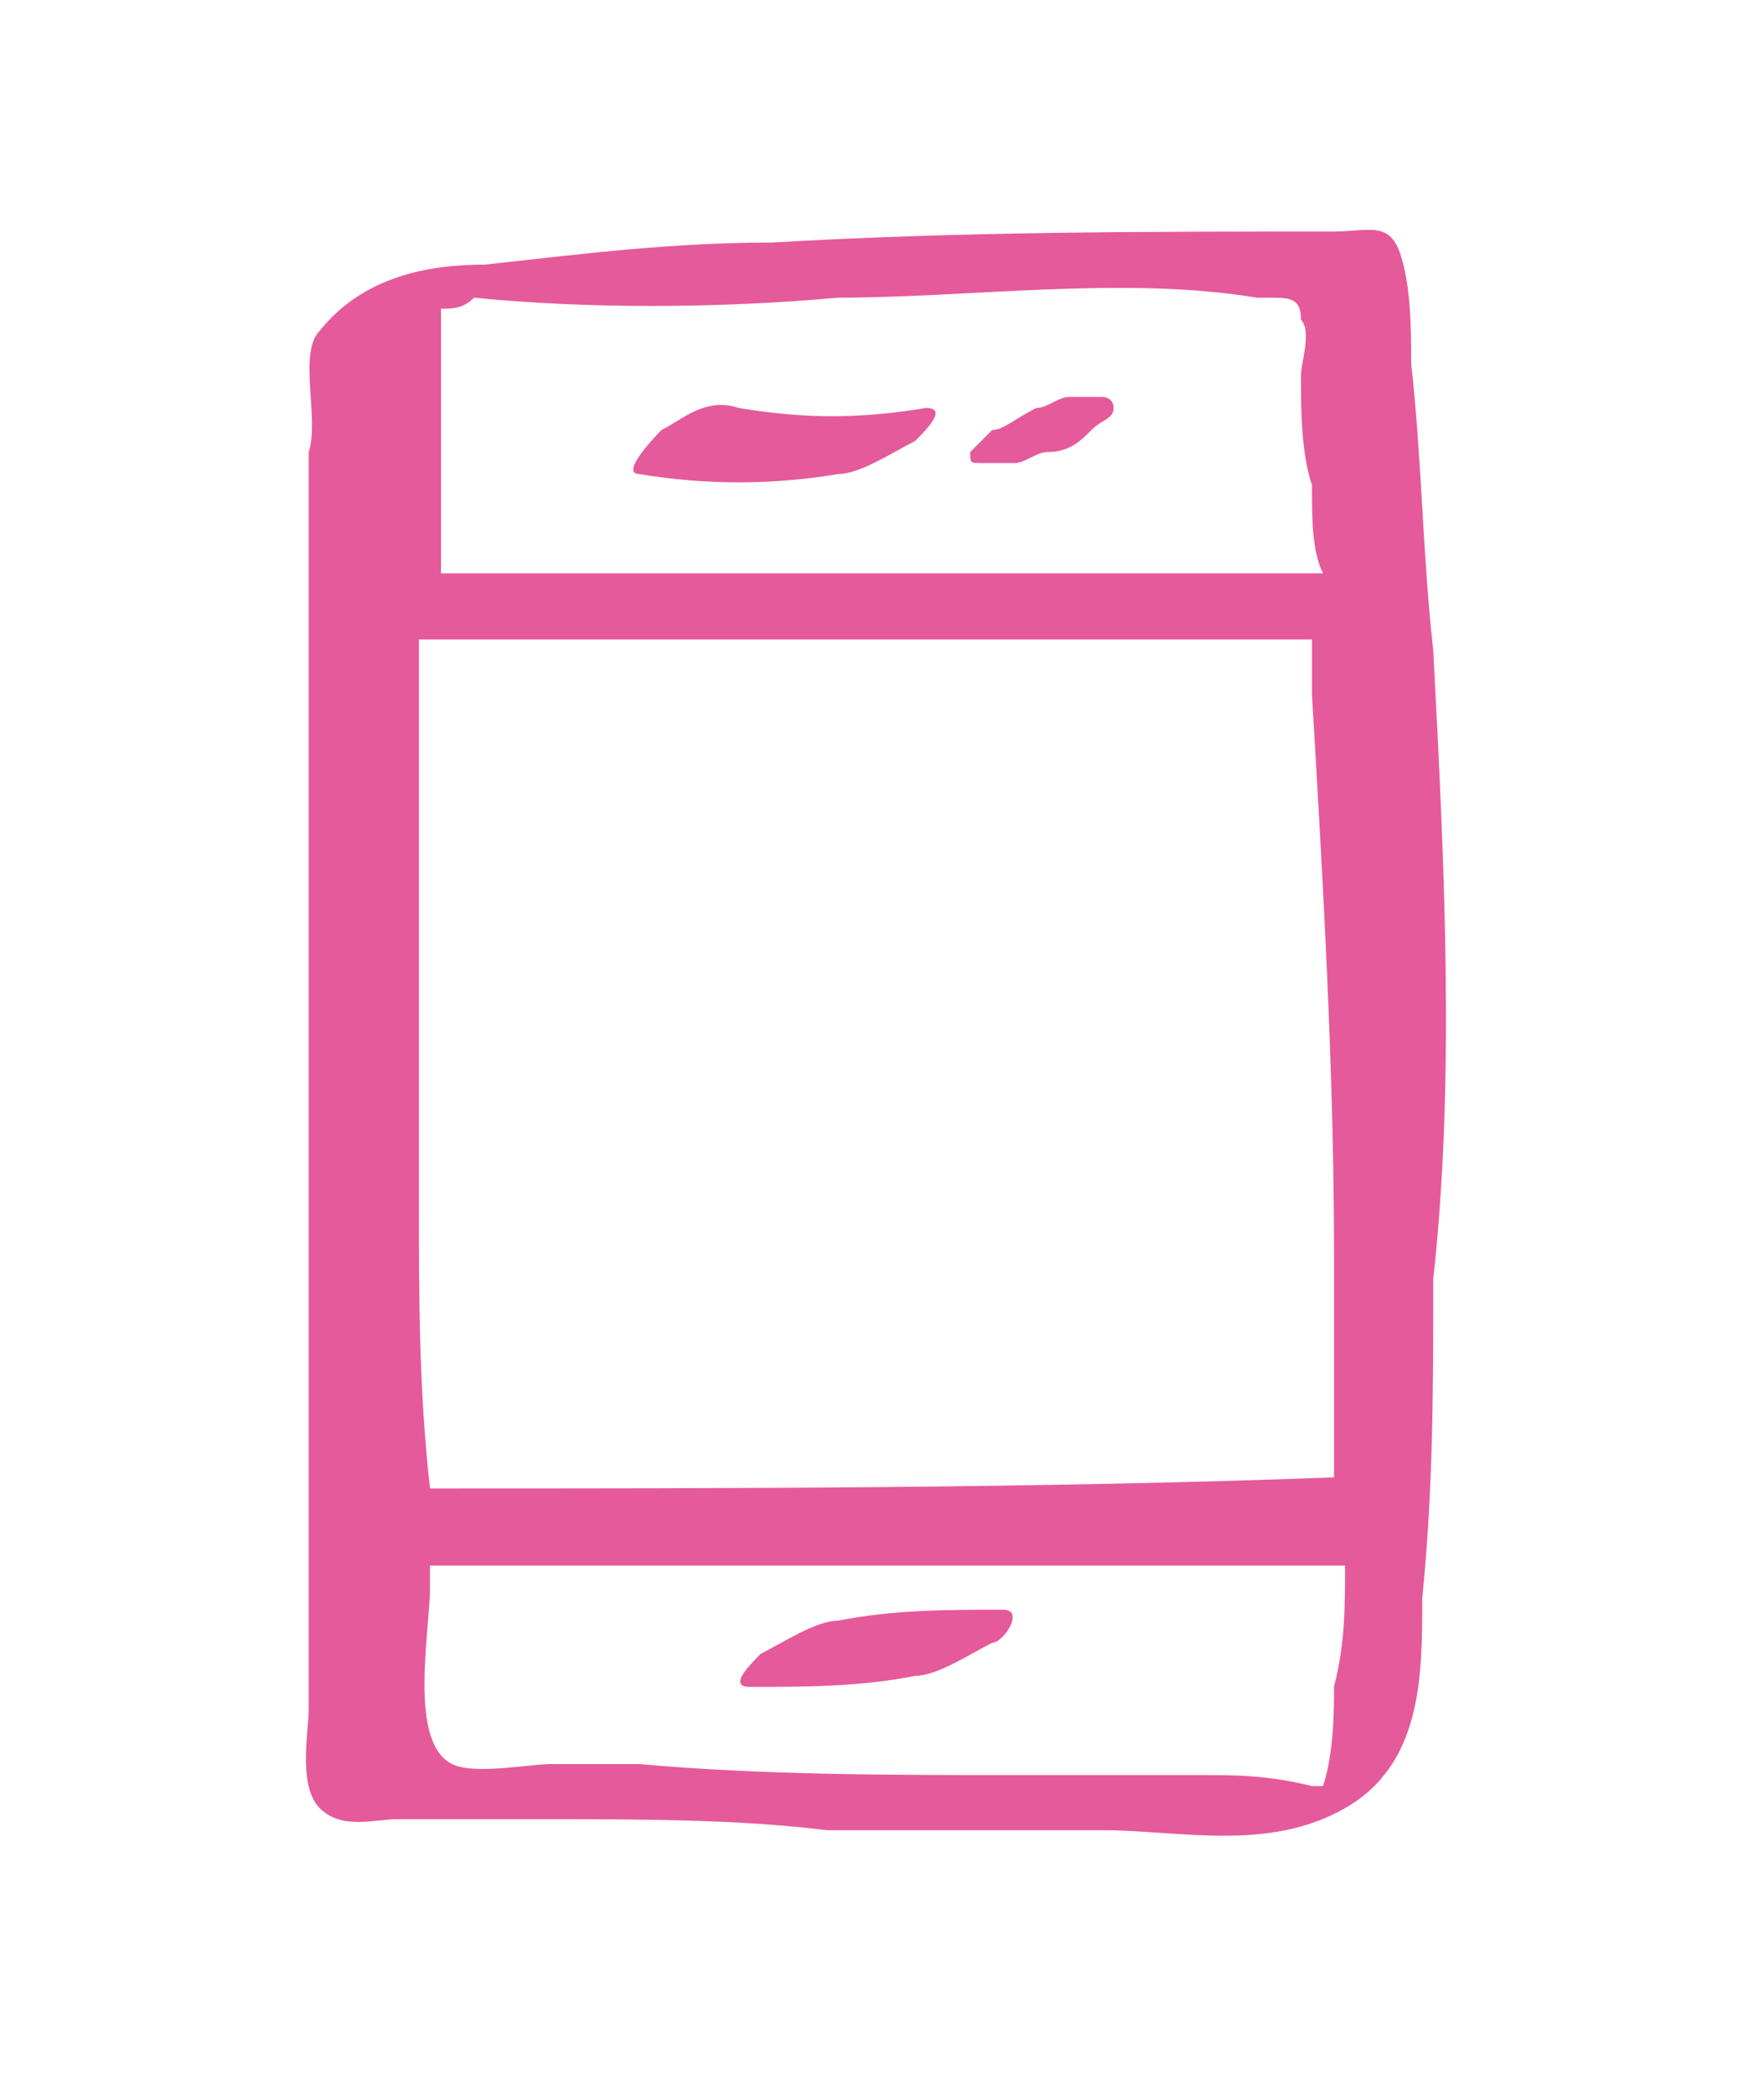<?xml version="1.0" encoding="utf-8"?>
<!-- Generator: Adobe Illustrator 28.2.0, SVG Export Plug-In . SVG Version: 6.00 Build 0)  -->
<svg version="1.1" id="Layer_1" xmlns="http://www.w3.org/2000/svg" xmlns:xlink="http://www.w3.org/1999/xlink" x="0px" y="0px"
	 viewBox="0 0 16 19" style="enable-background:new 0 0 16 19;" xml:space="preserve">
<style type="text/css">
	.st0{display:none;fill-rule:evenodd;clip-rule:evenodd;fill:#E55A9A;}
	.st1{fill:#E55A9A;}
</style>
<path class="st0" d="M5.2,10.9C6,10.7,7,10.6,8,10.6s2,0.1,2.8,0.4c0.4,0.1,0.7,0.3,1,0.6s0.4,0.7,0.4,1.1c0,0.4-0.1,0.8-0.4,1.1
	c-0.3,0.3-0.6,0.5-1,0.6C10,14.6,9,14.7,8,14.7s-2-0.1-2.8-0.4c-0.4-0.1-0.7-0.3-1-0.6S3.8,13,3.8,12.6c0-0.4,0.1-0.8,0.4-1.1
	C4.5,11.2,4.8,11.1,5.2,10.9z M4.8,12.1c-0.1,0.1-0.2,0.3-0.2,0.5s0.1,0.4,0.2,0.5s0.3,0.3,0.6,0.4C6.1,13.7,7,13.8,8,13.8
	s1.9-0.1,2.5-0.3c0.3-0.1,0.5-0.2,0.7-0.4c0.1-0.1,0.2-0.3,0.2-0.5s-0.1-0.4-0.2-0.5c-0.1-0.1-0.3-0.3-0.6-0.4
	C9.9,11.5,9,11.4,8,11.4s-1.9,0.1-2.5,0.3C5.2,11.8,5,12,4.8,12.1z"/>
<path class="st0" d="M5.1,7.3c0-1.6,1.3-2.9,2.9-2.9s2.9,1.3,2.9,2.9S9.6,10.2,8,10.2S5.1,8.9,5.1,7.3z M8,5.2
	c-1.2,0-2.1,0.9-2.1,2.1S6.8,9.4,8,9.4s2.1-0.9,2.1-2.1S9.2,5.2,8,5.2z"/>
<g>
	<path class="st1" d="M13,5.9c-0.1-0.9-0.1-1.7-0.2-2.6c0-0.3,0-0.7-0.1-1c-0.1-0.3-0.3-0.2-0.6-0.2c-1.7,0-3.4,0-5.1,0.1
		c-0.9,0-1.7,0.1-2.6,0.2C3.9,2.4,3.3,2.5,2.9,3c-0.2,0.2,0,0.8-0.1,1.1c0,0.8,0,1.7,0,2.5c0,1.7,0,3.4,0,5.1c0,0.9,0,1.7,0,2.6
		c0,0.4,0,0.8,0,1.2c0,0.2-0.1,0.7,0.1,0.9c0.2,0.2,0.5,0.1,0.7,0.1c0.4,0,0.9,0,1.3,0c0.9,0,1.8,0,2.6,0.1c0.8,0,1.7,0,2.5,0
		c0.7,0,1.5,0.2,2.2-0.2c0.7-0.4,0.7-1.2,0.7-1.9c0.1-1,0.1-1.9,0.1-2.9C13.2,9.8,13.1,7.8,13,5.9z M3.9,13.5
		C3.9,13.5,3.8,13.5,3.9,13.5c-0.1-0.9-0.1-1.7-0.1-2.6c0-1.7,0-3.4,0-5.1c2.7,0,5.3,0,8,0c0,0,0.1,0,0.1,0c0,0.2,0,0.3,0,0.5
		c0.1,1.7,0.2,3.4,0.2,5.1c0,0.7,0,1.4,0,2C9.4,13.5,6.6,13.5,3.9,13.5z M7.6,2.7c1.2,0,2.6-0.2,3.8,0c0,0,0.1,0,0.1,0
		c0.2,0,0.3,0,0.3,0.2c0.1,0.1,0,0.4,0,0.5c0,0.3,0,0.7,0.1,1c0,0.3,0,0.6,0.1,0.8c-2.6,0-5.3,0-7.9,0c0,0-0.1,0-0.1,0
		c0-0.4,0-0.8,0-1.2c0-0.4,0-0.7,0-1.1c0,0,0,0,0-0.1c0.1,0,0.2,0,0.3-0.1C5.3,2.8,6.5,2.8,7.6,2.7z M3.9,2.9c0-0.1,0-0.1,0-0.2
		C3.9,2.8,3.9,2.9,3.9,2.9z M10.9,16.1c-0.6,0-1.1,0-1.7,0c-1.1,0-2.3,0-3.4-0.1c-0.3,0-0.5,0-0.8,0c-0.2,0-0.7,0.1-0.9,0
		c-0.4-0.2-0.2-1.2-0.2-1.6c0-0.1,0-0.1,0-0.2c2.8,0,5.5,0,8.3,0c0,0.4,0,0.7-0.1,1.1c0,0.2,0,0.6-0.1,0.9c-0.1,0-0.1,0-0.1,0
		C11.5,16.1,11.2,16.1,10.9,16.1z"/>
	<path class="st1" d="M5.8,4.3c0.6,0.1,1.2,0.1,1.8,0c0.2,0,0.5-0.2,0.7-0.3c0.1-0.1,0.3-0.3,0.1-0.3c-0.6,0.1-1.1,0.1-1.7,0
		C6.4,3.6,6.2,3.8,6,3.9C6,3.9,5.6,4.3,5.8,4.3z"/>
	<path class="st1" d="M8.9,4.2c0.1,0,0.2,0,0.3,0c0.1,0,0.2-0.1,0.3-0.1C9.7,4.1,9.8,4,9.9,3.9c0.1-0.1,0.2-0.1,0.2-0.2
		c0-0.1-0.1-0.1-0.1-0.1c-0.1,0-0.2,0-0.3,0c-0.1,0-0.2,0.1-0.3,0.1C9.2,3.8,9.1,3.9,9,3.9C8.9,4,8.8,4.1,8.8,4.1
		C8.8,4.2,8.8,4.2,8.9,4.2z"/>
	<path class="st1" d="M9.1,14.6c-0.5,0-1,0-1.5,0.1c-0.2,0-0.5,0.2-0.7,0.3c-0.1,0.1-0.3,0.3-0.1,0.3c0.5,0,1,0,1.5-0.1
		c0.2,0,0.5-0.2,0.7-0.3C9.1,14.9,9.3,14.6,9.1,14.6z"/>
</g>
</svg>
